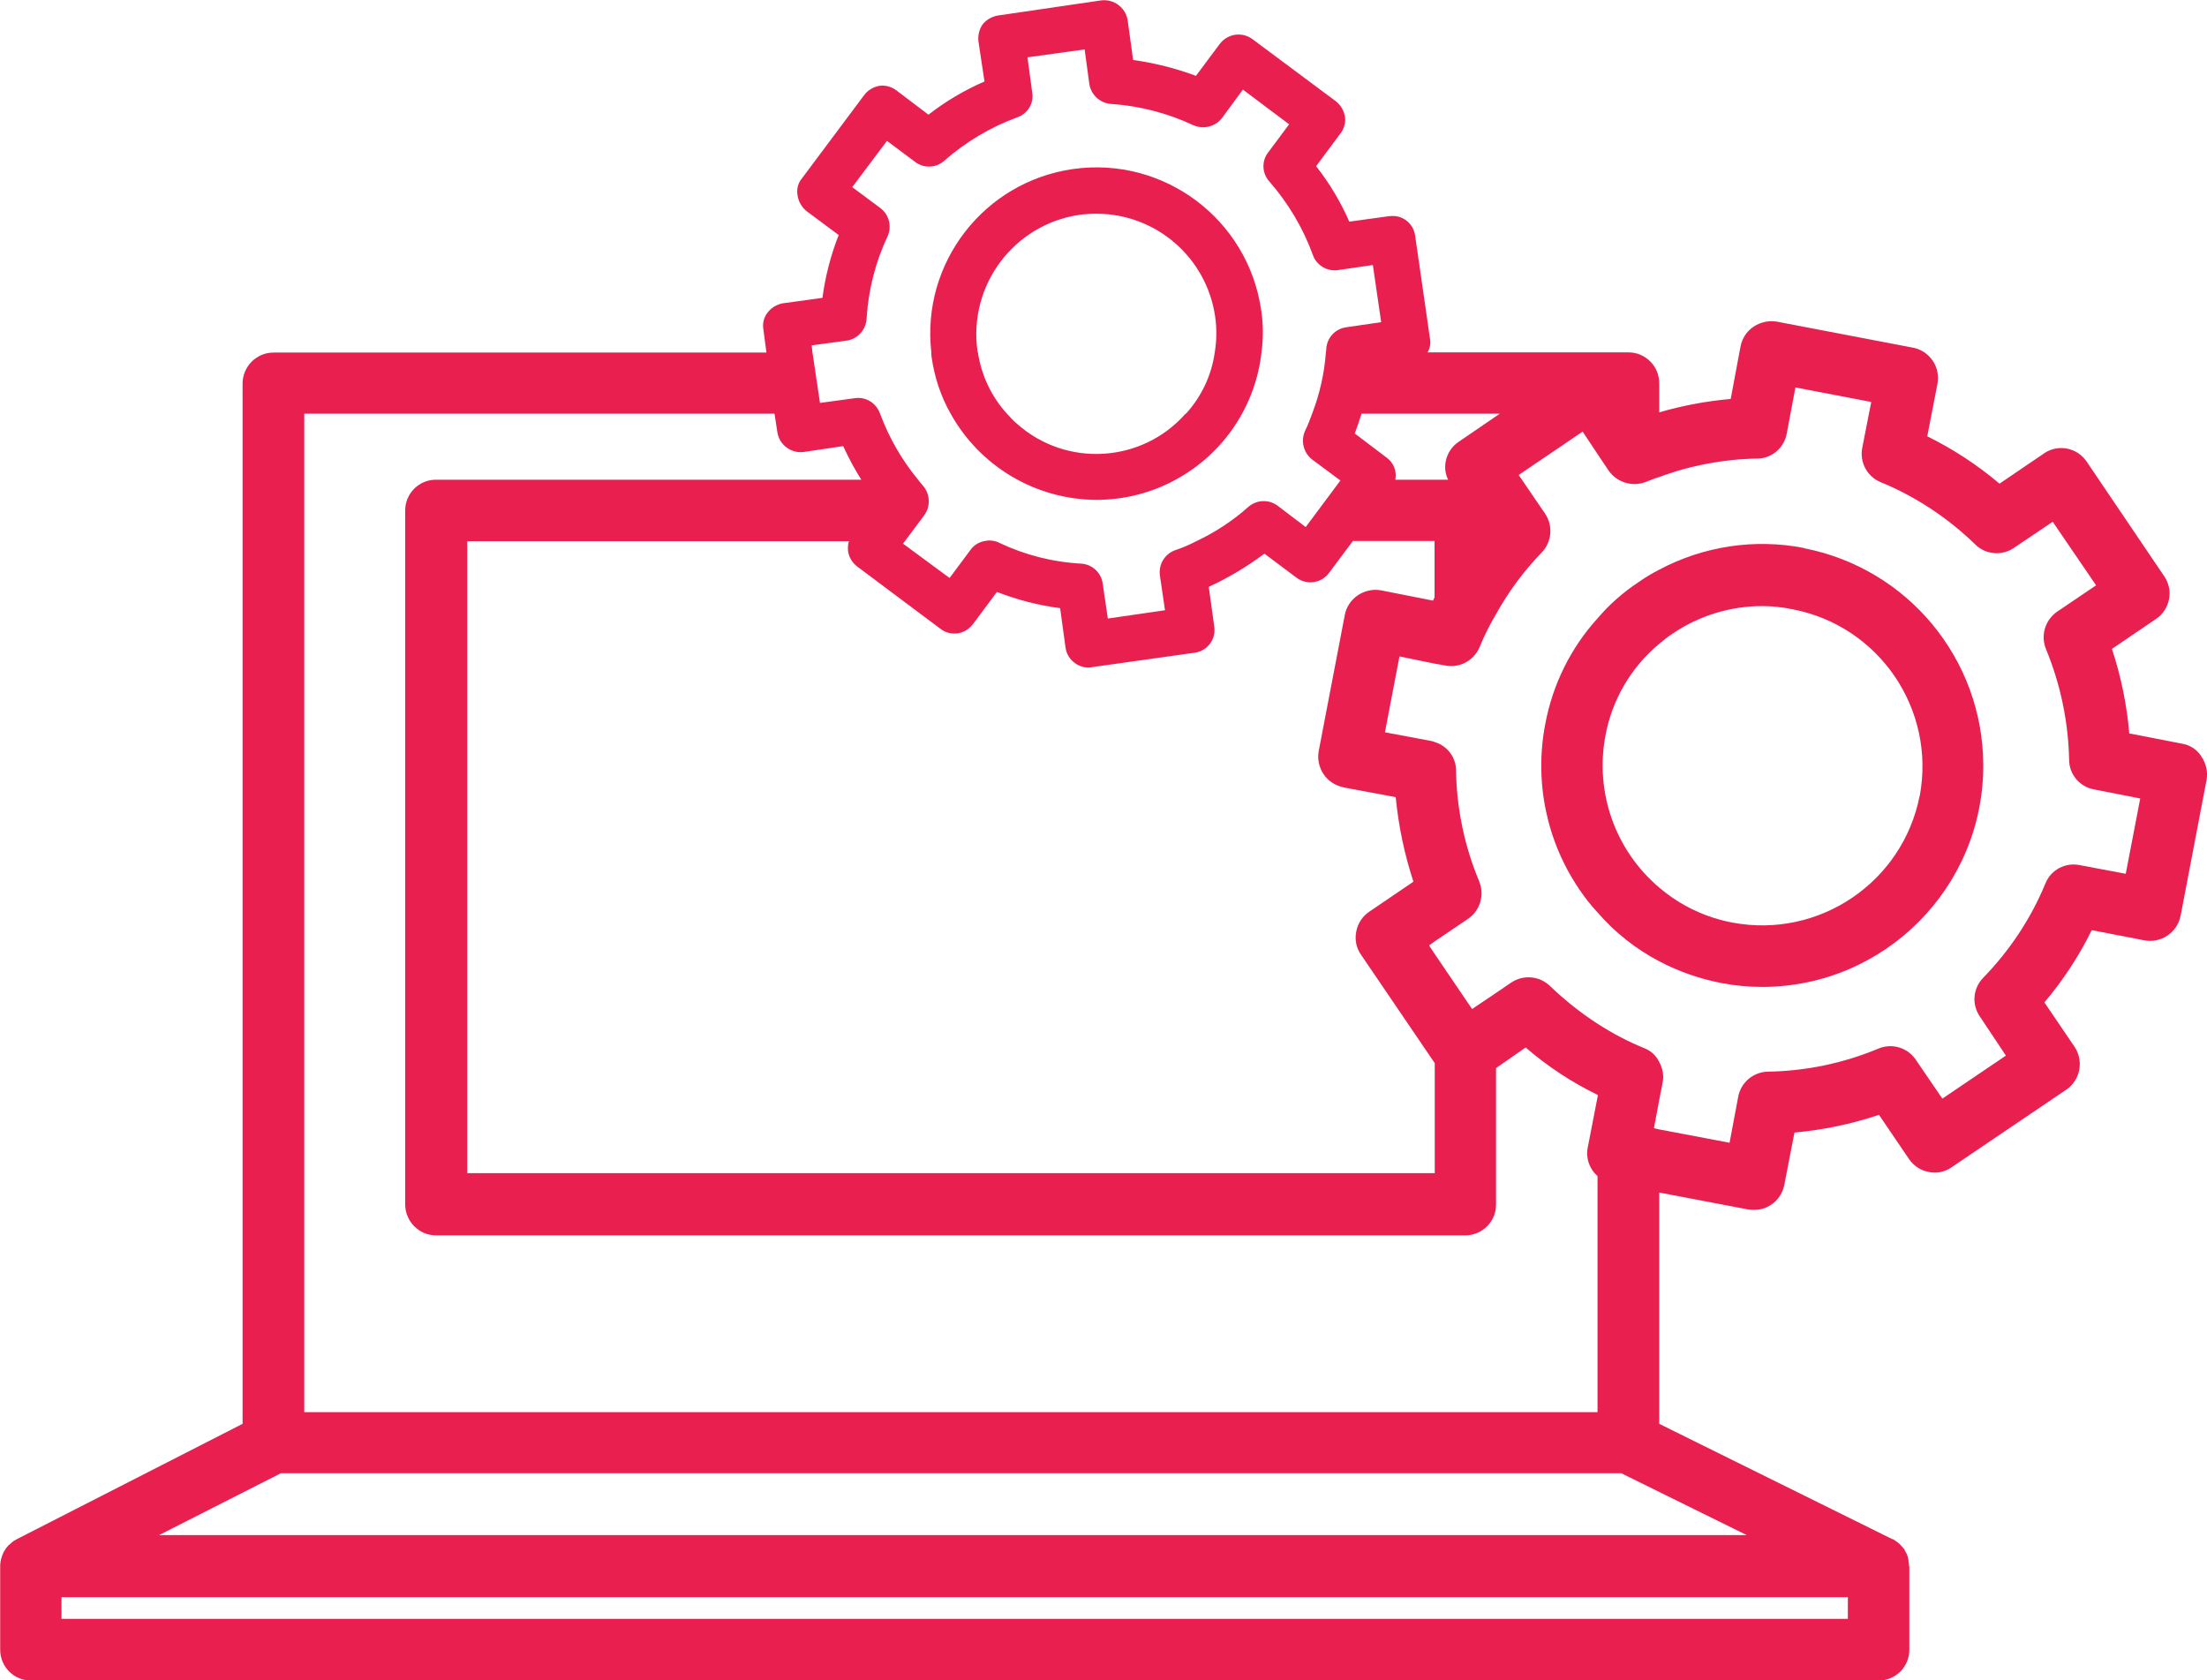 <svg xmlns="http://www.w3.org/2000/svg" xmlns:xlink="http://www.w3.org/1999/xlink" id="Capa_2" data-name="Capa 2" viewBox="0 0 117 89.08"><defs><style>      .cls-1 {        fill: none;      }      .cls-2 {        fill: #e9204f;      }      .cls-3 {        clip-path: url(#clippath);      }    </style><clipPath id="clippath"><rect class="cls-1" width="117" height="89.08"></rect></clipPath></defs><g id="Capa_1-2" data-name="Capa 1"><g id="Grupo_510" data-name="Grupo 510"><g class="cls-3"><g id="Grupo_509" data-name="Grupo 509"><path id="Trazado_1052" data-name="Trazado 1052" class="cls-2" d="M116.71,40.11c-.23-.37-.61-.62-1.05-.69l-2.78-.54c-.13-1.52-.44-3.03-.92-4.48l2.34-1.59c.74-.5.94-1.51.44-2.25,0,0,0,0,0,0l-4.12-6.09c-.5-.74-1.5-.94-2.24-.45-.01,0-.03.02-.04.03l-2.34,1.59c-1.17-.99-2.45-1.83-3.83-2.51l.54-2.78c.17-.89-.41-1.75-1.3-1.92l-7.22-1.38c-.43-.07-.87.03-1.23.27-.36.24-.61.62-.69,1.05l-.52,2.78c-1.28.11-2.55.35-3.79.71v-1.55c0-.9-.73-1.63-1.63-1.63h-10.65c.13-.21.17-.47.13-.71l-.79-5.48c-.09-.66-.69-1.12-1.35-1.03-.01,0-.02,0-.03,0l-2.11.29c-.46-1.05-1.05-2.04-1.76-2.94l1.28-1.72c.2-.25.3-.58.25-.9-.05-.32-.22-.61-.48-.82l-4.43-3.3c-.26-.19-.58-.27-.9-.23-.33.05-.62.22-.82.48l-1.27,1.7c-1.07-.4-2.19-.68-3.33-.84l-.29-2.11c-.11-.67-.73-1.13-1.4-1.05l-5.46.8c-.32.05-.61.21-.82.46-.19.27-.27.6-.23.92l.32,2.12c-1.06.46-2.06,1.05-2.97,1.76l-1.69-1.28c-.26-.2-.59-.3-.92-.25-.31.06-.6.23-.79.48l-3.31,4.43c-.21.25-.29.58-.23.9.05.32.21.61.46.82l1.72,1.28c-.42,1.07-.71,2.19-.86,3.33l-2.11.29c-.31.06-.6.23-.79.48-.21.26-.29.59-.23.92l.16,1.21H14.5c-.9,0-1.63.73-1.64,1.63v55.16l-11.96,6.11s-.07.04-.1.06c-.04.02-.06.04-.1.06-.05.04-.1.08-.15.13-.02.02-.06.04-.08.06-.07.07-.13.15-.19.23v.02c-.06.07-.1.15-.13.23-.02.04-.02.06-.04.1l-.06.19s0,.07-.02.1c0,.06-.02.13-.02.19v4.5c0,.9.73,1.63,1.63,1.63h97.95c.9,0,1.63-.73,1.63-1.63v-4.41s-.02-.06-.02-.08c0-.06,0-.13-.02-.19,0-.04,0-.09-.02-.13,0-.06-.02-.11-.04-.17-.02-.04-.02-.08-.04-.1-.04-.06-.06-.13-.1-.19-.02-.02-.02-.06-.04-.08-.06-.06-.13-.15-.19-.21l-.06-.06c-.05-.05-.11-.09-.17-.13-.02-.02-.06-.04-.08-.06-.04-.02-.08-.06-.13-.06l-12.35-6.11v-12.26l4.73.9c.1.02.21.02.31.02.78,0,1.44-.56,1.59-1.32l.54-2.78c1.52-.14,3.03-.45,4.48-.94l1.59,2.34c.24.36.62.61,1.05.69.42.09.86,0,1.21-.25l6.09-4.12c.74-.51.93-1.53.42-2.28l-1.59-2.34c.99-1.17,1.83-2.45,2.51-3.83l2.78.54c.89.17,1.75-.41,1.93-1.3l1.38-7.22c.07-.42-.03-.86-.27-1.21M79.51,21.93l-2.18,1.49c-.36.24-.61.62-.69,1.05-.06.33-.02.66.13.96h-2.8c.09-.45-.09-.9-.46-1.17l-1.69-1.28c.13-.36.25-.69.36-1.05h7.34ZM71.21,41.74l2.78.52c.15,1.52.46,3.02.94,4.48l-2.34,1.59c-.36.24-.61.62-.69,1.05-.09.43,0,.87.25,1.23l3.91,5.75v5.83H24.77V28.69h20.23c-.05.18-.06.36-.04.54.05.32.22.6.48.8l4.41,3.3c.52.41,1.28.32,1.7-.21,0,0,.01-.02.02-.02l1.28-1.72c1.08.42,2.2.71,3.35.86l.29,2.11c.05.32.22.6.48.79.21.16.47.25.73.25.06,0,.11,0,.17-.02l5.48-.77c.67-.1,1.13-.73,1.02-1.4l-.29-2.09c1.04-.48,2.03-1.07,2.95-1.76l1.71,1.28c.54.4,1.31.29,1.71-.25l1.27-1.7h4.33v2.99c-.02.06-.06.1-.08.17l-2.78-.55c-.42-.07-.86.03-1.21.27-.36.24-.61.62-.69,1.05l-1.38,7.2c-.16.89.41,1.75,1.3,1.92M43.03,18.31l1.84-.25c.58-.08,1.03-.56,1.07-1.15.09-1.51.46-3,1.11-4.37.24-.53.09-1.16-.38-1.51l-1.49-1.11,1.84-2.45,1.49,1.11c.46.36,1.12.33,1.55-.06,1.14-1,2.45-1.78,3.87-2.3.55-.19.89-.74.79-1.32l-.25-1.86,3.03-.42.25,1.84c.09.57.57,1.01,1.15,1.05,1.51.1,3,.49,4.37,1.13.53.23,1.15.08,1.51-.38l1.11-1.51,2.45,1.84-1.11,1.49c-.36.46-.33,1.12.07,1.55,1,1.15,1.78,2.46,2.3,3.89.19.54.75.88,1.32.8l1.86-.27.44,3.03-1.86.27c-.57.08-1.01.55-1.05,1.13,0,.06,0,.13-.02.19-.08,1.12-.33,2.22-.73,3.26-.11.31-.23.62-.38.92-.23.53-.08,1.15.38,1.51l1.44,1.07.06.04-1.84,2.47-1.49-1.13c-.47-.35-1.11-.32-1.55.06-.83.74-1.76,1.35-2.76,1.82-.36.19-.74.35-1.13.48-.55.2-.88.76-.8,1.34l.27,1.84-3.03.44-.27-1.84c-.07-.58-.55-1.03-1.13-1.07-1.52-.08-3-.46-4.37-1.11-.07-.04-.14-.07-.21-.08h-.59c-.29.06-.54.22-.71.46l-1.11,1.49-2.47-1.82.1-.13,1.03-1.38c.34-.47.31-1.11-.06-1.55-.08-.1-.19-.21-.27-.33-.86-1.04-1.54-2.22-2.01-3.49t-.02-.04c-.2-.55-.76-.88-1.33-.79l-1.84.25-.4-2.68-.04-.36ZM16.13,21.93h24.93l.15.98c.1.67.73,1.14,1.4,1.05l2.09-.31c.28.61.6,1.21.96,1.78h-22.55c-.9,0-1.63.73-1.63,1.63v36.78c0,.9.72,1.64,1.62,1.65,0,0,0,0,0,0h54.58c.9,0,1.64-.74,1.63-1.64,0,0,0,0,0,0v-7.23l1.57-1.09c1.16,1,2.43,1.84,3.81,2.51,0,.01,0,.02.02.02,0,0,0,0,0,0l-.02.1-.52,2.68c-.11.56.09,1.13.52,1.51v12.51H16.13V21.93ZM97.96,85.82H3.26v-1.15h94.7v1.15ZM92.61,81.38H8.43l6.46-3.28h71.06l6.65,3.28ZM112.69,46.32l-2.45-.46c-.75-.15-1.51.25-1.8.96-.77,1.87-1.9,3.57-3.31,5.02-.54.56-.61,1.41-.17,2.05l1.38,2.07-3.37,2.28-1.4-2.05c-.43-.65-1.25-.9-1.97-.61-1.86.78-3.86,1.2-5.88,1.23-.77.02-1.42.56-1.57,1.32l-.46,2.45-3.74-.71-.27-.06.27-1.44.19-.98c.08-.38,0-.78-.19-1.11-.16-.33-.44-.58-.77-.71-.87-.35-1.7-.79-2.49-1.3-.91-.59-1.75-1.26-2.53-2.01-.56-.53-1.41-.6-2.05-.17l-.79.54-1.28.86-1.99-2.93-.29-.44.29-.21,1.76-1.19c.65-.43.9-1.26.61-1.99-.78-1.86-1.2-3.86-1.23-5.88,0-.7-.46-1.31-1.13-1.51-.06-.03-.12-.05-.19-.06l-2.45-.46.77-4.02,1.86.38.57.1c.76.15,1.52-.26,1.82-.98.25-.61.54-1.19.88-1.76.66-1.19,1.47-2.28,2.42-3.26.53-.56.6-1.41.17-2.05l-1.4-2.05,3.39-2.3.79,1.19.59.88c.44.63,1.27.88,1.99.59.23-.08.46-.19.69-.25,1.66-.62,3.42-.95,5.19-.98.77,0,1.43-.56,1.57-1.32l.46-2.45,4.02.77-.48,2.45c-.14.76.27,1.51.98,1.8,1.87.77,3.57,1.9,5.02,3.31.55.54,1.42.61,2.05.17l2.05-1.38,2.3,3.37-2.07,1.4c-.63.44-.88,1.25-.59,1.97.77,1.87,1.19,3.86,1.23,5.88,0,.77.56,1.43,1.32,1.57l2.45.48-.77,4Z"></path><path id="Trazado_1053" data-name="Trazado 1053" class="cls-2" d="M95.64,29.05c-2.62-.51-5.33-.1-7.68,1.15-.39.2-.76.42-1.11.67-.8.53-1.53,1.17-2.15,1.9-1.43,1.57-2.39,3.52-2.78,5.61-.59,3.05.06,6.22,1.82,8.79.29.43.61.84.96,1.21.92,1.06,2.02,1.93,3.26,2.58,1.03.54,2.14.93,3.28,1.15.72.14,1.46.21,2.2.21,6.48-.02,11.72-5.29,11.7-11.77-.02-5.61-4-10.42-9.51-11.49M101.77,42.17c-.89,4.59-5.32,7.6-9.92,6.74-1.44-.27-2.78-.91-3.89-1.86-2.33-1.97-3.42-5.05-2.85-8.05.35-1.91,1.36-3.63,2.85-4.87.23-.19.46-.38.71-.54,1.4-.95,3.06-1.46,4.75-1.46.54,0,1.08.06,1.61.17,4.59.88,7.6,5.3,6.74,9.9"></path><path id="Trazado_1054" data-name="Trazado 1054" class="cls-2" d="M52.44,28.65c-.09,0-.18.02-.27.04h.59c-.1-.02-.21-.04-.31-.04"></path><path id="Trazado_1055" data-name="Trazado 1055" class="cls-2" d="M66.86,16.45c-.69-4.82-5.15-8.17-9.97-7.49-4.72.67-8.05,4.97-7.52,9.7,0,.1,0,.2.02.29.15,1.04.48,2.05,1,2.97,1.56,2.81,4.51,4.56,7.72,4.58,1.49,0,2.95-.37,4.25-1.09,2.52-1.38,4.21-3.9,4.52-6.76.1-.74.09-1.48-.02-2.22M62.85,21.93c-2.31,2.62-6.31,2.86-8.92.55-.2-.17-.38-.36-.55-.55-.83-.91-1.36-2.05-1.54-3.26-.02-.02-.02-.04-.02-.06-.49-3.48,1.92-6.71,5.4-7.22.3-.04.61-.06.92-.06,3.16.01,5.83,2.33,6.28,5.46.09.63.08,1.26-.02,1.88-.17,1.22-.7,2.35-1.53,3.26"></path></g></g></g></g></svg>